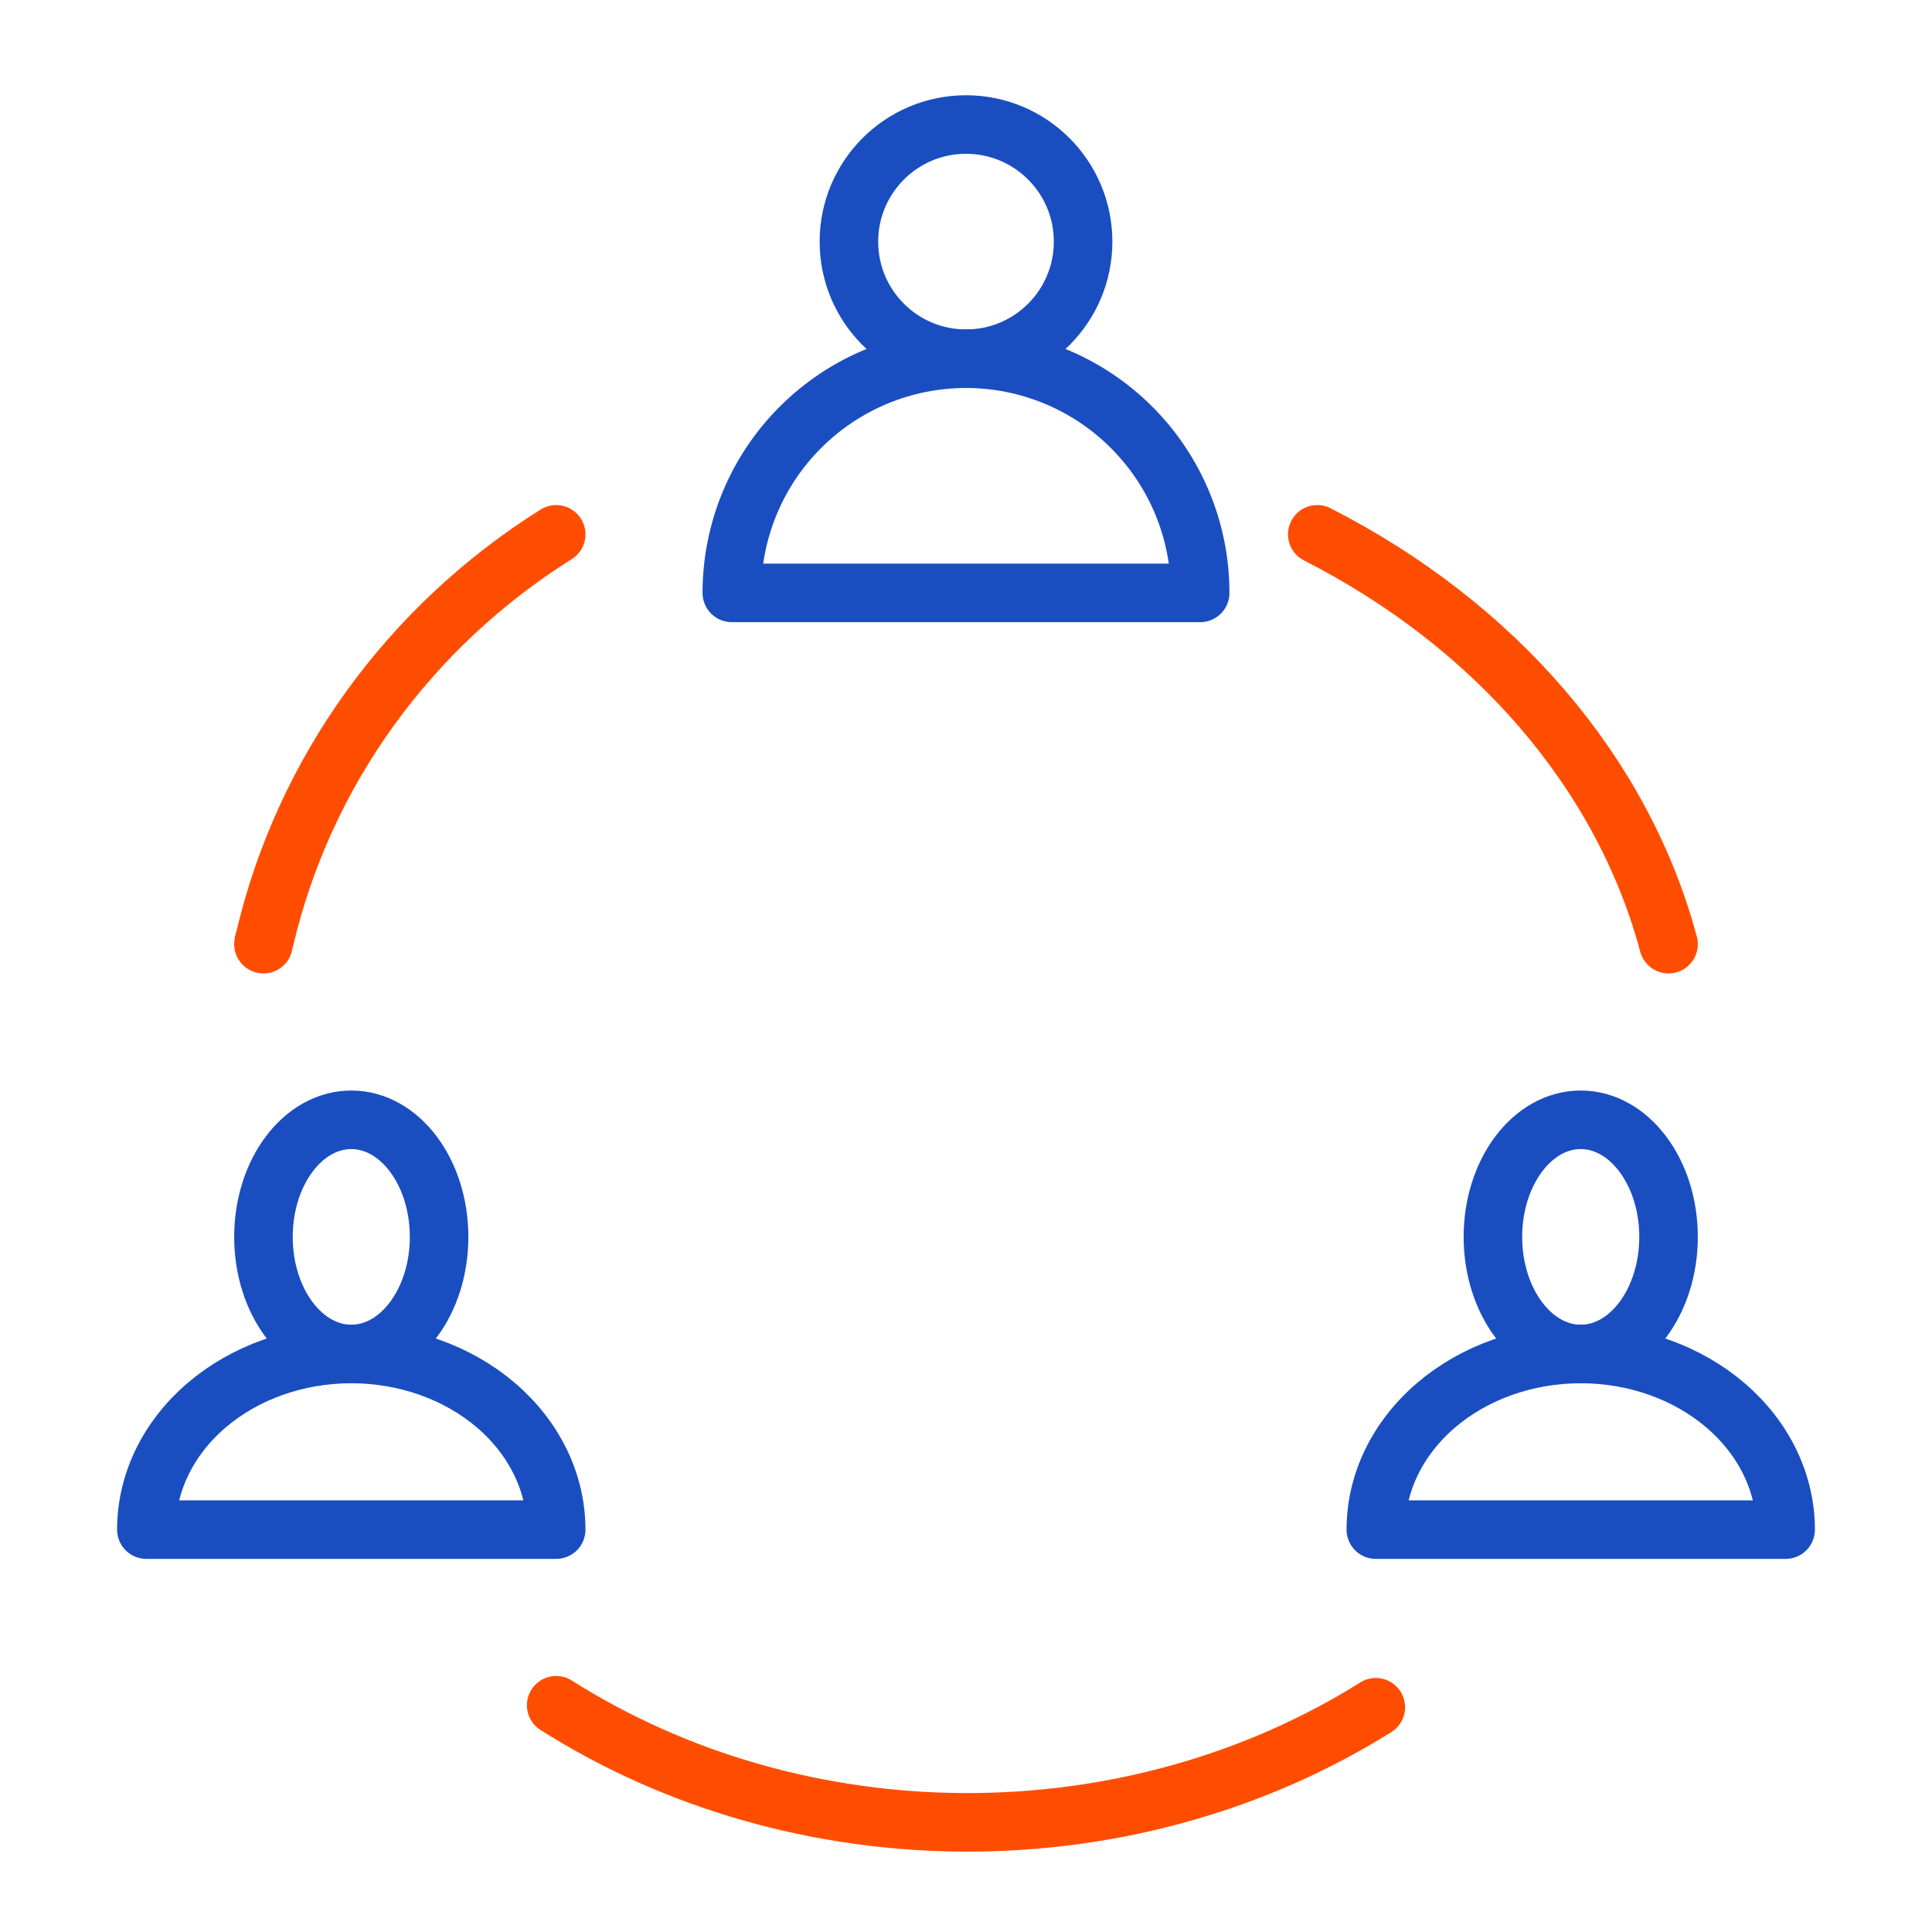 <svg width="33" height="33" viewBox="0 0 33 33" fill="none" xmlns="http://www.w3.org/2000/svg">
<path d="M16.5 6.127C17.605 6.127 18.5 5.232 18.5 4.127C18.5 3.023 17.605 2.127 16.5 2.127C15.396 2.127 14.5 3.023 14.5 4.127C14.5 5.232 15.396 6.127 16.5 6.127Z" stroke="#1A4EC0" stroke-linecap="round" stroke-linejoin="round"/>
<path d="M20.5 10.127C20.5 9.066 20.079 8.049 19.328 7.299C18.578 6.549 17.561 6.127 16.5 6.127C15.439 6.127 14.422 6.549 13.672 7.299C12.921 8.049 12.5 9.066 12.5 10.127H20.5Z" stroke="#1A4EC0" stroke-linecap="round" stroke-linejoin="round"/>
<path d="M6 23.127C6.829 23.127 7.5 22.232 7.5 21.127C7.5 20.023 6.829 19.127 6 19.127C5.172 19.127 4.5 20.023 4.5 21.127C4.5 22.232 5.172 23.127 6 23.127Z" stroke="#1A4EC0" stroke-linecap="round" stroke-linejoin="round"/>
<path d="M9.5 26.127C9.5 25.331 9.131 24.569 8.475 24.006C7.819 23.443 6.928 23.127 6 23.127C5.072 23.127 4.182 23.443 3.525 24.006C2.869 24.569 2.5 25.331 2.5 26.127H9.5Z" stroke="#1A4EC0" stroke-linecap="round" stroke-linejoin="round"/>
<path d="M27 23.127C27.828 23.127 28.5 22.232 28.5 21.127C28.5 20.023 27.828 19.127 27 19.127C26.172 19.127 25.5 20.023 25.5 21.127C25.5 22.232 26.172 23.127 27 23.127Z" stroke="#1A4EC0" stroke-linecap="round" stroke-linejoin="round"/>
<path d="M30.5 26.127C30.5 25.331 30.131 24.569 29.475 24.006C28.819 23.443 27.928 23.127 27 23.127C26.072 23.127 25.182 23.443 24.525 24.006C23.869 24.569 23.5 25.331 23.5 26.127H30.5Z" stroke="#1A4EC0" stroke-linecap="round" stroke-linejoin="round"/>
<path d="M4.5 16.127C4.5 16.093 4.514 16.062 4.523 16.03C5.194 13.185 6.981 10.708 9.5 9.127" stroke="#FF4D00" stroke-linecap="round" stroke-linejoin="round"/>
<path d="M23.5 29.161C21.452 30.446 19.003 31.133 16.494 31.127C13.985 31.121 11.541 30.422 9.5 29.127" stroke="#FF4D00" stroke-linecap="round" stroke-linejoin="round"/>
<path d="M22.5 9.127C24.01 9.897 25.32 10.913 26.351 12.116C27.381 13.318 28.113 14.683 28.5 16.127" stroke="#FF4D00" stroke-linecap="round" stroke-linejoin="round"/>
</svg>
